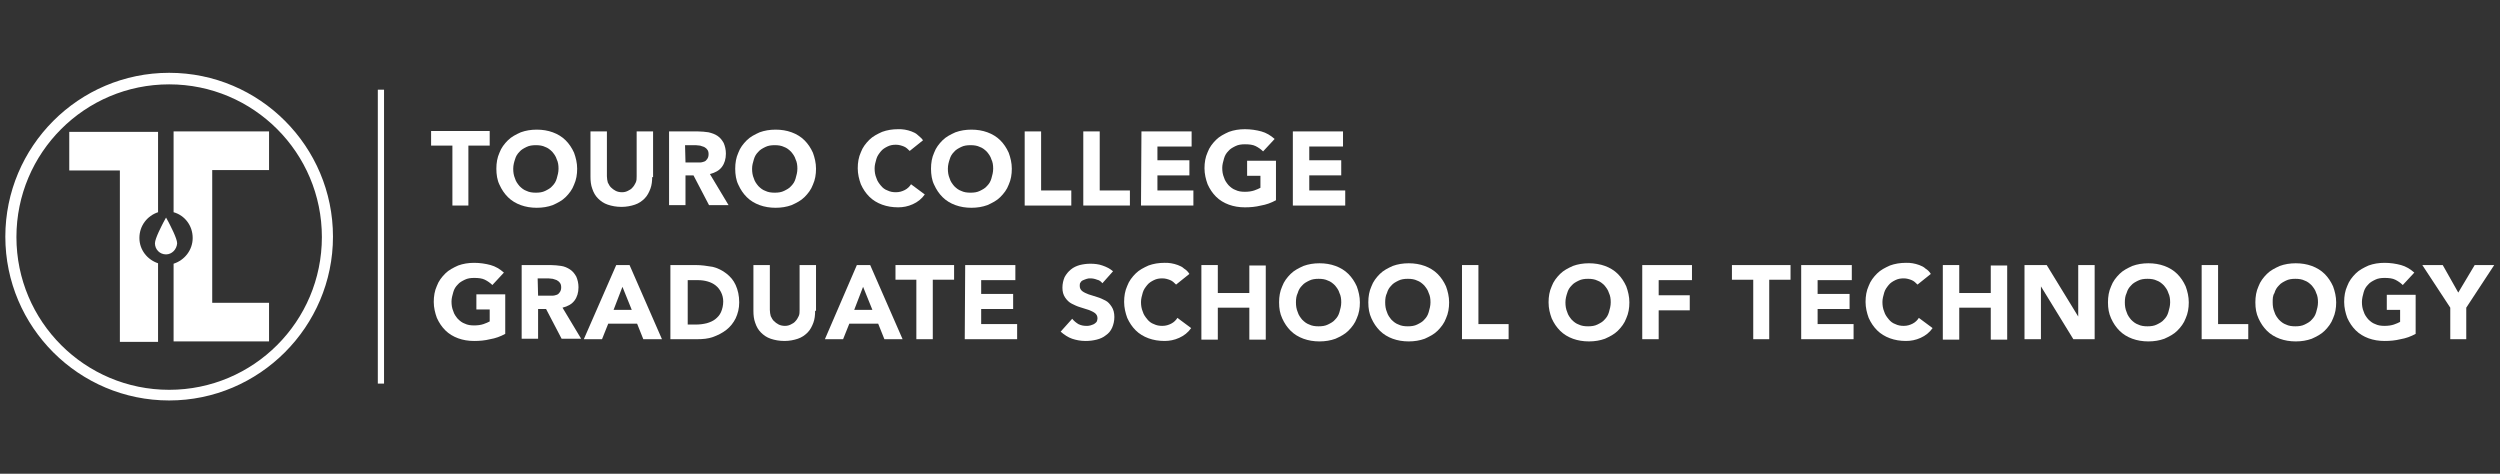 <?xml version="1.0" encoding="utf-8"?>
<!-- Generator: Adobe Illustrator 19.2.1, SVG Export Plug-In . SVG Version: 6.00 Build 0)  -->
<svg version="1.1" id="Layer_1" xmlns="http://www.w3.org/2000/svg" xmlns:xlink="http://www.w3.org/1999/xlink" x="0px" y="0px"
	 viewBox="0 0 563.1 106.7" style="enable-background:new 0 0 563.1 106.7;" xml:space="preserve">
<rect x="0" y="0" width="563.1" height="106.7" fill="#333333" stroke="none"/>
<style type="text/css">
	.st0{fill:#FFFFFF;}
</style>
<g>
	<g>
		<g>
			<path class="st0" d="M101.9,32.8h-4.8v-3.3h13.2v3.3h-4.8v13.5h-3.6V32.8L101.9,32.8z"/>
		</g>
		<g>
			<path class="st0" d="M111.8,38c0-1.3,0.2-2.5,0.7-3.6c0.4-1.1,1.1-2,1.9-2.8s1.8-1.3,2.9-1.8c1.1-0.4,2.3-0.6,3.6-0.6
				c1.3,0,2.5,0.2,3.6,0.6s2.1,1,2.9,1.8c0.8,0.8,1.4,1.7,1.9,2.8c0.4,1.1,0.7,2.3,0.7,3.6c0,1.3-0.2,2.5-0.7,3.6
				c-0.4,1.1-1.1,2-1.9,2.8c-0.8,0.8-1.8,1.3-2.9,1.8c-1.1,0.4-2.3,0.6-3.6,0.6s-2.5-0.2-3.6-0.6s-2.1-1-2.9-1.8s-1.4-1.7-1.9-2.8
				C112,40.6,111.8,39.3,111.8,38z M115.6,38c0,0.8,0.1,1.5,0.4,2.2c0.2,0.7,0.6,1.2,1,1.7c0.5,0.5,1,0.9,1.6,1.1
				c0.6,0.3,1.3,0.4,2.1,0.4s1.5-0.1,2.1-0.4s1.2-0.6,1.6-1.1c0.5-0.5,0.8-1,1-1.7s0.4-1.4,0.4-2.2c0-0.8-0.1-1.5-0.4-2.1
				c-0.2-0.7-0.6-1.2-1-1.7c-0.5-0.5-1-0.9-1.6-1.1c-0.6-0.3-1.3-0.4-2.1-0.4s-1.5,0.1-2.1,0.4s-1.2,0.6-1.6,1.1
				c-0.5,0.5-0.8,1-1,1.7C115.8,36.5,115.6,37.2,115.6,38z"/>
		</g>
		<g>
			<path class="st0" d="M146.9,39.8c0,1-0.1,1.9-0.4,2.7c-0.3,0.8-0.7,1.6-1.3,2.2s-1.3,1.1-2.2,1.4s-1.9,0.5-3,0.5
				c-1.2,0-2.2-0.2-3.1-0.5c-0.9-0.3-1.6-0.8-2.2-1.4c-0.6-0.6-1-1.3-1.3-2.2c-0.3-0.8-0.4-1.7-0.4-2.7V29.6h3.7v10.1
				c0,0.5,0.1,1,0.2,1.4c0.2,0.4,0.4,0.8,0.7,1.1c0.3,0.3,0.7,0.6,1.1,0.8c0.4,0.2,0.9,0.3,1.4,0.3s0.9-0.1,1.3-0.3
				c0.4-0.2,0.8-0.4,1.1-0.8c0.3-0.3,0.5-0.7,0.7-1.1s0.2-0.9,0.2-1.4V29.6h3.7v10.3H146.9z"/>
		</g>
		<g>
			<path class="st0" d="M150.7,29.6h6.5c0.8,0,1.7,0.1,2.4,0.2c0.8,0.2,1.4,0.4,2,0.8s1,0.9,1.4,1.6c0.3,0.7,0.5,1.5,0.5,2.4
				c0,1.2-0.3,2.2-0.9,3c-0.6,0.8-1.5,1.3-2.7,1.6l4.2,7h-4.4l-3.5-6.7h-1.8v6.7h-3.7V29.6L150.7,29.6z M154.4,36.6h2.2
				c0.3,0,0.7,0,1,0c0.4,0,0.7-0.1,1-0.2s0.5-0.3,0.7-0.6c0.2-0.3,0.3-0.6,0.3-1.1c0-0.4-0.1-0.8-0.3-1c-0.2-0.3-0.4-0.4-0.7-0.6
				c-0.3-0.1-0.6-0.2-0.9-0.3c-0.3,0-0.7-0.1-1-0.1h-2.4L154.4,36.6L154.4,36.6z"/>
		</g>
		<g>
			<path class="st0" d="M165.6,38c0-1.3,0.2-2.5,0.7-3.6c0.4-1.1,1.1-2,1.9-2.8c0.8-0.8,1.8-1.3,2.9-1.8c1.1-0.4,2.3-0.6,3.6-0.6
				s2.5,0.2,3.6,0.6s2.1,1,2.9,1.8c0.8,0.8,1.4,1.7,1.9,2.8c0.4,1.1,0.7,2.3,0.7,3.6c0,1.3-0.2,2.5-0.7,3.6c-0.4,1.1-1.1,2-1.9,2.8
				c-0.8,0.8-1.8,1.3-2.9,1.8c-1.1,0.4-2.3,0.6-3.6,0.6s-2.5-0.2-3.6-0.6s-2.1-1-2.9-1.8c-0.8-0.8-1.4-1.7-1.9-2.8
				C165.8,40.6,165.6,39.3,165.6,38z M169.4,38c0,0.8,0.1,1.5,0.4,2.2c0.2,0.7,0.6,1.2,1,1.7c0.5,0.5,1,0.9,1.6,1.1
				c0.6,0.3,1.3,0.4,2.1,0.4s1.5-0.1,2.1-0.4s1.2-0.6,1.6-1.1c0.5-0.5,0.8-1,1-1.7s0.4-1.4,0.4-2.2c0-0.8-0.1-1.5-0.4-2.1
				c-0.2-0.7-0.6-1.2-1-1.7c-0.5-0.5-1-0.9-1.6-1.1c-0.6-0.3-1.3-0.4-2.1-0.4s-1.5,0.1-2.1,0.4s-1.2,0.6-1.6,1.1
				c-0.5,0.5-0.8,1-1,1.7S169.4,37.2,169.4,38z"/>
		</g>
		<g>
			<path class="st0" d="M204.9,34c-0.4-0.4-0.8-0.8-1.3-1s-1.1-0.4-1.8-0.4s-1.3,0.1-1.9,0.4c-0.6,0.3-1.1,0.6-1.5,1.1s-0.8,1-1,1.7
				s-0.4,1.4-0.4,2.1c0,0.8,0.1,1.5,0.4,2.2c0.2,0.7,0.6,1.2,1,1.7s0.9,0.9,1.5,1.1c0.6,0.3,1.2,0.4,1.9,0.4c0.8,0,1.4-0.2,2-0.5
				s1.1-0.8,1.4-1.3l3.1,2.3c-0.7,1-1.6,1.7-2.7,2.2c-1.1,0.5-2.2,0.7-3.3,0.7c-1.3,0-2.5-0.2-3.6-0.6s-2.1-1-2.9-1.8
				c-0.8-0.8-1.4-1.7-1.9-2.8c-0.4-1.1-0.7-2.3-0.7-3.6c0-1.3,0.2-2.5,0.7-3.6c0.4-1.1,1.1-2,1.9-2.8c0.8-0.8,1.8-1.3,2.9-1.8
				c1.1-0.4,2.3-0.6,3.6-0.6c0.5,0,1,0,1.5,0.1s1,0.2,1.5,0.4c0.5,0.2,1,0.4,1.4,0.8s0.9,0.7,1.2,1.2L204.9,34z"/>
		</g>
		<g>
			<path class="st0" d="M209.7,38c0-1.3,0.2-2.5,0.7-3.6c0.4-1.1,1.1-2,1.9-2.8c0.8-0.8,1.8-1.3,2.9-1.8c1.1-0.4,2.3-0.6,3.6-0.6
				s2.5,0.2,3.6,0.6s2.1,1,2.9,1.8c0.8,0.8,1.4,1.7,1.9,2.8c0.4,1.1,0.7,2.3,0.7,3.6c0,1.3-0.2,2.5-0.7,3.6c-0.4,1.1-1.1,2-1.9,2.8
				c-0.8,0.8-1.8,1.3-2.9,1.8c-1.1,0.4-2.3,0.6-3.6,0.6s-2.5-0.2-3.6-0.6s-2.1-1-2.9-1.8c-0.8-0.8-1.4-1.7-1.9-2.8
				C209.9,40.6,209.7,39.3,209.7,38z M213.5,38c0,0.8,0.1,1.5,0.4,2.2c0.2,0.7,0.6,1.2,1,1.7c0.5,0.5,1,0.9,1.6,1.1
				c0.6,0.3,1.3,0.4,2.1,0.4s1.5-0.1,2.1-0.4s1.2-0.6,1.6-1.1c0.5-0.5,0.8-1,1-1.7s0.4-1.4,0.4-2.2c0-0.8-0.1-1.5-0.4-2.1
				c-0.2-0.7-0.6-1.2-1-1.7c-0.5-0.5-1-0.9-1.6-1.1c-0.6-0.3-1.3-0.4-2.1-0.4s-1.5,0.1-2.1,0.4s-1.2,0.6-1.6,1.1
				c-0.5,0.5-0.8,1-1,1.7C213.7,36.5,213.5,37.2,213.5,38z"/>
		</g>
		<g>
			<path class="st0" d="M230.8,29.6h3.7v13.3h6.8v3.4h-10.5V29.6z"/>
		</g>
		<g>
			<path class="st0" d="M244,29.6h3.7v13.3h6.8v3.4H244V29.6L244,29.6z"/>
		</g>
		<g>
			<path class="st0" d="M257.1,29.6h11.3V33h-7.7v3.1h7.2v3.4h-7.2v3.4h8.1v3.4H257L257.1,29.6L257.1,29.6z"/>
		</g>
		<g>
			<path class="st0" d="M287.4,45.1c-1.1,0.6-2.2,1-3.4,1.2c-1.2,0.3-2.4,0.4-3.6,0.4c-1.3,0-2.5-0.2-3.6-0.6s-2.1-1-2.9-1.8
				s-1.4-1.7-1.9-2.8c-0.4-1.1-0.7-2.3-0.7-3.6c0-1.3,0.2-2.5,0.7-3.6c0.4-1.1,1.1-2,1.9-2.8s1.8-1.3,2.9-1.8
				c1.1-0.4,2.3-0.6,3.6-0.6c1.3,0,2.6,0.2,3.7,0.5s2.1,0.9,3,1.7l-2.6,2.8c-0.5-0.5-1.1-0.9-1.7-1.2c-0.6-0.3-1.4-0.4-2.4-0.4
				c-0.8,0-1.5,0.1-2.1,0.4s-1.2,0.6-1.6,1.1c-0.5,0.5-0.8,1-1,1.7s-0.4,1.4-0.4,2.1c0,0.8,0.1,1.5,0.4,2.2c0.2,0.7,0.6,1.2,1,1.7
				c0.5,0.5,1,0.9,1.6,1.1c0.6,0.3,1.3,0.4,2.1,0.4c0.8,0,1.5-0.1,2.1-0.3c0.6-0.2,1-0.4,1.4-0.6v-2.7h-3v-3.4h6.5V45.1L287.4,45.1z
				"/>
		</g>
		<g>
			<path class="st0" d="M291.2,29.6h11.3V33h-7.6v3.1h7.2v3.4h-7.2v3.4h8.1v3.4h-11.8L291.2,29.6L291.2,29.6z"/>
		</g>
		<g>
			<path class="st0" d="M113.8,75.2c-1.1,0.6-2.2,1-3.4,1.2c-1.2,0.3-2.4,0.4-3.6,0.4c-1.3,0-2.5-0.2-3.6-0.6s-2.1-1-2.9-1.8
				s-1.4-1.7-1.9-2.8c-0.4-1.1-0.7-2.3-0.7-3.6s0.2-2.5,0.7-3.6c0.4-1.1,1.1-2,1.9-2.8s1.8-1.3,2.9-1.8c1.1-0.4,2.3-0.6,3.6-0.6
				c1.3,0,2.6,0.2,3.7,0.5s2.1,0.9,3,1.7l-2.6,2.8c-0.5-0.5-1.1-0.9-1.7-1.2c-0.6-0.3-1.4-0.4-2.4-0.4c-0.8,0-1.5,0.1-2.1,0.4
				s-1.2,0.6-1.6,1.1c-0.5,0.5-0.8,1-1,1.7s-0.4,1.4-0.4,2.1c0,0.8,0.1,1.5,0.4,2.2c0.2,0.7,0.6,1.2,1,1.7c0.5,0.5,1,0.9,1.6,1.1
				c0.6,0.3,1.3,0.4,2.1,0.4c0.8,0,1.5-0.1,2.1-0.3c0.6-0.2,1-0.4,1.4-0.6v-2.7h-3v-3.4h6.5V75.2L113.8,75.2z"/>
		</g>
		<g>
			<path class="st0" d="M117.5,59.7h6.5c0.8,0,1.7,0.1,2.4,0.2s1.4,0.4,2,0.8c0.6,0.4,1,0.9,1.4,1.6c0.3,0.7,0.5,1.5,0.5,2.4
				c0,1.2-0.3,2.2-0.9,3c-0.6,0.8-1.5,1.3-2.7,1.6l4.2,7h-4.4l-3.5-6.7h-1.8v6.7h-3.7L117.5,59.7L117.5,59.7z M121.2,66.6h2.2
				c0.3,0,0.7,0,1,0c0.4,0,0.7-0.1,1-0.2s0.5-0.3,0.7-0.6c0.2-0.3,0.3-0.6,0.3-1.1c0-0.4-0.1-0.8-0.3-1c-0.2-0.3-0.4-0.4-0.7-0.6
				c-0.3-0.1-0.6-0.2-0.9-0.3c-0.3,0-0.7-0.1-1-0.1h-2.4L121.2,66.6L121.2,66.6z"/>
		</g>
		<g>
			<path class="st0" d="M138.8,59.7h3l7.3,16.7h-4.2l-1.4-3.5H137l-1.4,3.5h-4.1L138.8,59.7z M140.2,64.6l-2,5.2h4.1L140.2,64.6z"/>
		</g>
		<g>
			<path class="st0" d="M151.2,59.7h5.5c1.3,0,2.6,0.2,3.8,0.4c1.2,0.3,2.2,0.8,3.1,1.5c0.9,0.7,1.6,1.5,2.1,2.6s0.8,2.4,0.8,3.9
				c0,1.4-0.3,2.5-0.8,3.6c-0.5,1-1.2,1.9-2.1,2.6c-0.9,0.7-1.9,1.2-3,1.6s-2.3,0.5-3.6,0.5h-6V59.7H151.2z M154.9,73.1h1.9
				c0.8,0,1.6-0.1,2.4-0.3c0.7-0.2,1.4-0.5,1.9-0.9s1-0.9,1.3-1.6s0.5-1.5,0.5-2.4c0-0.8-0.2-1.5-0.5-2.1s-0.7-1.1-1.2-1.5
				s-1.1-0.7-1.8-0.9c-0.7-0.2-1.4-0.3-2.2-0.3h-2.3V73.1z"/>
		</g>
		<g>
			<path class="st0" d="M183.6,70c0,1-0.1,1.9-0.4,2.7c-0.3,0.8-0.7,1.6-1.3,2.2s-1.3,1.1-2.2,1.4s-1.9,0.5-3,0.5
				c-1.2,0-2.2-0.2-3.1-0.5s-1.6-0.8-2.2-1.4c-0.6-0.6-1-1.3-1.3-2.2c-0.3-0.8-0.4-1.7-0.4-2.7V59.7h3.7v10.1c0,0.5,0.1,1,0.2,1.4
				c0.2,0.4,0.4,0.8,0.7,1.1c0.3,0.3,0.7,0.6,1.1,0.8c0.4,0.2,0.9,0.3,1.4,0.3s0.9-0.1,1.3-0.3c0.4-0.2,0.8-0.4,1.1-0.8
				c0.3-0.3,0.5-0.7,0.7-1.1s0.2-0.9,0.2-1.4V59.7h3.7V70H183.6z"/>
		</g>
		<g>
			<path class="st0" d="M193,59.7h3l7.3,16.7h-4.1l-1.4-3.5h-6.5l-1.4,3.5h-4.1L193,59.7z M194.4,64.6l-2,5.2h4.1L194.4,64.6z"/>
		</g>
		<g>
			<path class="st0" d="M206.5,63h-4.8v-3.3h13.2V63h-4.8v13.4h-3.7V63H206.5z"/>
		</g>
		<g>
			<path class="st0" d="M217.4,59.7h11.3v3.4H221v3.1h7.2v3.4H221V73h8.1v3.4h-11.8L217.4,59.7L217.4,59.7z"/>
		</g>
		<g>
			<path class="st0" d="M248.3,63.8c-0.3-0.4-0.7-0.7-1.2-0.8c-0.5-0.2-1-0.3-1.5-0.3c-0.3,0-0.5,0-0.8,0.1s-0.6,0.2-0.8,0.3
				c-0.3,0.1-0.5,0.3-0.6,0.5c-0.2,0.2-0.2,0.5-0.2,0.8c0,0.5,0.2,0.9,0.6,1.2s0.9,0.5,1.4,0.7c0.6,0.2,1.2,0.4,1.9,0.6
				s1.3,0.5,1.9,0.8s1,0.8,1.4,1.4s0.6,1.4,0.6,2.3s-0.2,1.7-0.5,2.4c-0.3,0.7-0.8,1.3-1.4,1.7c-0.6,0.5-1.3,0.8-2.1,1
				s-1.6,0.3-2.5,0.3c-1.1,0-2.1-0.2-3-0.5s-1.8-0.9-2.6-1.6l2.6-2.9c0.4,0.5,0.9,0.9,1.4,1.2c0.6,0.3,1.2,0.4,1.8,0.4
				c0.3,0,0.6,0,0.9-0.1s0.6-0.2,0.8-0.3c0.2-0.1,0.4-0.3,0.6-0.5c0.1-0.2,0.2-0.5,0.2-0.8c0-0.5-0.2-0.9-0.6-1.2
				c-0.4-0.3-0.9-0.5-1.4-0.7c-0.6-0.2-1.2-0.4-1.9-0.6s-1.3-0.5-1.9-0.8c-0.6-0.3-1.1-0.8-1.5-1.4s-0.6-1.3-0.6-2.2
				c0-0.9,0.2-1.7,0.5-2.4c0.4-0.7,0.8-1.2,1.4-1.7c0.6-0.5,1.3-0.8,2-1c0.8-0.2,1.6-0.3,2.4-0.3c0.9,0,1.9,0.1,2.7,0.4
				c0.9,0.3,1.7,0.7,2.4,1.3L248.3,63.8z"/>
		</g>
		<g>
			<path class="st0" d="M264.9,64.1c-0.4-0.4-0.8-0.8-1.3-1s-1.1-0.4-1.8-0.4c-0.7,0-1.3,0.1-1.9,0.4s-1.1,0.6-1.5,1.1s-0.8,1-1,1.7
				s-0.4,1.4-0.4,2.1c0,0.8,0.1,1.5,0.4,2.2c0.2,0.7,0.6,1.2,1,1.7s0.9,0.9,1.5,1.1c0.6,0.3,1.2,0.4,1.9,0.4c0.8,0,1.4-0.2,2-0.5
				s1.1-0.8,1.4-1.3l3.1,2.3c-0.7,1-1.6,1.7-2.7,2.2s-2.2,0.7-3.3,0.7c-1.3,0-2.5-0.2-3.6-0.6s-2.1-1-2.9-1.8s-1.4-1.7-1.9-2.8
				c-0.4-1.1-0.7-2.3-0.7-3.6s0.2-2.5,0.7-3.6c0.4-1.1,1.1-2,1.9-2.8s1.8-1.3,2.9-1.8c1.1-0.4,2.3-0.6,3.6-0.6c0.5,0,1,0,1.5,0.1
				s1,0.2,1.5,0.4c0.5,0.2,1,0.4,1.4,0.8c0.5,0.3,0.9,0.7,1.2,1.2L264.9,64.1z"/>
		</g>
		<g>
			<path class="st0" d="M270.6,59.7h3.7V66h7.1v-6.2h3.7v16.7h-3.7v-7.2h-7.1v7.2h-3.7V59.7z"/>
		</g>
		<g>
			<path class="st0" d="M288.1,68.1c0-1.3,0.2-2.5,0.7-3.6c0.4-1.1,1.1-2,1.9-2.8s1.8-1.3,2.9-1.8c1.1-0.4,2.3-0.6,3.6-0.6
				c1.3,0,2.5,0.2,3.6,0.6s2.1,1,2.9,1.8s1.4,1.7,1.9,2.8c0.4,1.1,0.7,2.3,0.7,3.6s-0.2,2.5-0.7,3.6c-0.4,1.1-1.1,2-1.9,2.8
				s-1.8,1.3-2.9,1.8c-1.1,0.4-2.3,0.6-3.6,0.6c-1.3,0-2.5-0.2-3.6-0.6s-2.1-1-2.9-1.8s-1.4-1.7-1.9-2.8
				C288.3,70.6,288.1,69.5,288.1,68.1z M291.9,68.1c0,0.8,0.1,1.5,0.4,2.2c0.2,0.7,0.6,1.2,1,1.7c0.5,0.5,1,0.9,1.6,1.1
				c0.6,0.3,1.3,0.4,2.1,0.4c0.8,0,1.5-0.1,2.1-0.4s1.2-0.6,1.6-1.1c0.5-0.5,0.8-1,1-1.7s0.4-1.4,0.4-2.2c0-0.8-0.1-1.5-0.4-2.1
				c-0.2-0.7-0.6-1.2-1-1.7c-0.5-0.5-1-0.9-1.6-1.1c-0.6-0.3-1.3-0.4-2.1-0.4c-0.8,0-1.5,0.1-2.1,0.4s-1.2,0.6-1.6,1.1
				c-0.5,0.5-0.8,1-1,1.7C292,66.6,291.9,67.3,291.9,68.1z"/>
		</g>
		<g>
			<path class="st0" d="M308.2,68.1c0-1.3,0.2-2.5,0.7-3.6c0.4-1.1,1.1-2,1.9-2.8s1.8-1.3,2.9-1.8c1.1-0.4,2.3-0.6,3.6-0.6
				c1.3,0,2.5,0.2,3.6,0.6s2.1,1,2.9,1.8s1.4,1.7,1.9,2.8c0.4,1.1,0.7,2.3,0.7,3.6s-0.2,2.5-0.7,3.6c-0.4,1.1-1.1,2-1.9,2.8
				s-1.8,1.3-2.9,1.8c-1.1,0.4-2.3,0.6-3.6,0.6c-1.3,0-2.5-0.2-3.6-0.6s-2.1-1-2.9-1.8s-1.4-1.7-1.9-2.8
				C308.4,70.6,308.2,69.5,308.2,68.1z M312,68.1c0,0.8,0.1,1.5,0.4,2.2c0.2,0.7,0.6,1.2,1,1.7c0.5,0.5,1,0.9,1.6,1.1
				c0.6,0.3,1.3,0.4,2.1,0.4c0.8,0,1.5-0.1,2.1-0.4s1.2-0.6,1.6-1.1c0.5-0.5,0.8-1,1-1.7s0.4-1.4,0.4-2.2c0-0.8-0.1-1.5-0.4-2.1
				c-0.2-0.7-0.6-1.2-1-1.7c-0.5-0.5-1-0.9-1.6-1.1c-0.6-0.3-1.3-0.4-2.1-0.4c-0.8,0-1.5,0.1-2.1,0.4s-1.2,0.6-1.6,1.1
				c-0.5,0.5-0.8,1-1,1.7C312.1,66.6,312,67.3,312,68.1z"/>
		</g>
		<g>
			<path class="st0" d="M329.3,59.7h3.7V73h6.8v3.4h-10.5V59.7L329.3,59.7z"/>
		</g>
		<g>
			<path class="st0" d="M348.8,68.1c0-1.3,0.2-2.5,0.7-3.6c0.4-1.1,1.1-2,1.9-2.8s1.8-1.3,2.9-1.8c1.1-0.4,2.3-0.6,3.6-0.6
				c1.3,0,2.5,0.2,3.6,0.6s2.1,1,2.9,1.8s1.4,1.7,1.9,2.8c0.4,1.1,0.7,2.3,0.7,3.6s-0.2,2.5-0.7,3.6c-0.4,1.1-1.1,2-1.9,2.8
				s-1.8,1.3-2.9,1.8c-1.1,0.4-2.3,0.6-3.6,0.6s-2.5-0.2-3.6-0.6s-2.1-1-2.9-1.8s-1.4-1.7-1.9-2.8C349.1,70.6,348.8,69.5,348.8,68.1
				z M352.6,68.1c0,0.8,0.1,1.5,0.4,2.2c0.2,0.7,0.6,1.2,1,1.7c0.5,0.5,1,0.9,1.6,1.1c0.6,0.3,1.3,0.4,2.1,0.4
				c0.8,0,1.5-0.1,2.1-0.4s1.2-0.6,1.6-1.1c0.5-0.5,0.8-1,1-1.7s0.4-1.4,0.4-2.2c0-0.8-0.1-1.5-0.4-2.1c-0.2-0.7-0.6-1.2-1-1.7
				c-0.5-0.5-1-0.9-1.6-1.1c-0.6-0.3-1.3-0.4-2.1-0.4s-1.5,0.1-2.1,0.4s-1.2,0.6-1.6,1.1c-0.5,0.5-0.8,1-1,1.7
				C352.8,66.6,352.6,67.3,352.6,68.1z"/>
		</g>
		<g>
			<path class="st0" d="M369.9,59.7h11.2v3.4h-7.5v3.4h7v3.4h-7v6.5h-3.7V59.7z"/>
		</g>
		<g>
			<path class="st0" d="M394.9,63h-4.8v-3.3h13.2V63h-4.8v13.4h-3.6V63L394.9,63z"/>
		</g>
		<g>
			<path class="st0" d="M405.8,59.7h11.3v3.4h-7.7v3.1h7.2v3.4h-7.2V73h8.1v3.4h-11.8V59.7H405.8z"/>
		</g>
		<g>
			<path class="st0" d="M431.9,64.1c-0.4-0.4-0.8-0.8-1.3-1s-1.1-0.4-1.8-0.4c-0.7,0-1.3,0.1-1.9,0.4s-1.1,0.6-1.5,1.1s-0.8,1-1,1.7
				s-0.4,1.4-0.4,2.1c0,0.8,0.1,1.5,0.4,2.2c0.2,0.7,0.6,1.2,1,1.7s0.9,0.9,1.5,1.1c0.6,0.3,1.2,0.4,1.9,0.4c0.8,0,1.4-0.2,2-0.5
				s1.1-0.8,1.4-1.3l3.1,2.3c-0.7,1-1.6,1.7-2.7,2.2s-2.2,0.7-3.3,0.7c-1.3,0-2.5-0.2-3.6-0.6s-2.1-1-2.9-1.8s-1.4-1.7-1.9-2.8
				c-0.4-1.1-0.7-2.3-0.7-3.6s0.2-2.5,0.7-3.6c0.4-1.1,1.1-2,1.9-2.8s1.8-1.3,2.9-1.8c1.1-0.4,2.3-0.6,3.6-0.6c0.5,0,1,0,1.5,0.1
				s1,0.2,1.5,0.4c0.5,0.2,1,0.4,1.4,0.8c0.5,0.3,0.9,0.7,1.2,1.2L431.9,64.1z"/>
		</g>
		<g>
			<path class="st0" d="M437.6,59.7h3.7V66h7.1v-6.2h3.7v16.7h-3.7v-7.2h-7.1v7.2h-3.7V59.7z"/>
		</g>
		<g>
			<path class="st0" d="M456,59.7h5l7.1,11.6l0,0V59.7h3.7v16.7h-4.8l-7.3-11.9l0,0v11.9h-3.7L456,59.7L456,59.7z"/>
		</g>
		<g>
			<path class="st0" d="M474.8,68.1c0-1.3,0.2-2.5,0.7-3.6c0.4-1.1,1.1-2,1.9-2.8s1.8-1.3,2.9-1.8c1.1-0.4,2.3-0.6,3.6-0.6
				c1.3,0,2.5,0.2,3.6,0.6s2.1,1,2.9,1.8s1.4,1.7,1.9,2.8c0.4,1.1,0.7,2.3,0.7,3.6s-0.2,2.5-0.7,3.6c-0.4,1.1-1.1,2-1.9,2.8
				s-1.8,1.3-2.9,1.8c-1.1,0.4-2.3,0.6-3.6,0.6s-2.5-0.2-3.6-0.6s-2.1-1-2.9-1.8s-1.4-1.7-1.9-2.8C475,70.6,474.8,69.5,474.8,68.1z
				 M478.6,68.1c0,0.8,0.1,1.5,0.4,2.2c0.2,0.7,0.6,1.2,1,1.7c0.5,0.5,1,0.9,1.6,1.1c0.6,0.3,1.3,0.4,2.1,0.4c0.8,0,1.5-0.1,2.1-0.4
				s1.2-0.6,1.6-1.1c0.5-0.5,0.8-1,1-1.7s0.4-1.4,0.4-2.2c0-0.8-0.1-1.5-0.4-2.1c-0.2-0.7-0.6-1.2-1-1.7c-0.5-0.5-1-0.9-1.6-1.1
				c-0.6-0.3-1.3-0.4-2.1-0.4s-1.5,0.1-2.1,0.4s-1.2,0.6-1.6,1.1c-0.5,0.5-0.8,1-1,1.7C478.7,66.6,478.6,67.3,478.6,68.1z"/>
		</g>
		<g>
			<path class="st0" d="M495.9,59.7h3.7V73h6.8v3.4h-10.5V59.7L495.9,59.7z"/>
		</g>
		<g>
			<path class="st0" d="M508,68.1c0-1.3,0.2-2.5,0.7-3.6c0.4-1.1,1.1-2,1.9-2.8c0.8-0.8,1.8-1.3,2.9-1.8c1.1-0.4,2.3-0.6,3.6-0.6
				s2.5,0.2,3.6,0.6s2.1,1,2.9,1.8c0.8,0.8,1.4,1.7,1.9,2.8c0.4,1.1,0.7,2.3,0.7,3.6s-0.2,2.5-0.7,3.6c-0.4,1.1-1.1,2-1.9,2.8
				c-0.8,0.8-1.8,1.3-2.9,1.8c-1.1,0.4-2.3,0.6-3.6,0.6s-2.5-0.2-3.6-0.6s-2.1-1-2.9-1.8c-0.8-0.8-1.4-1.7-1.9-2.8
				C508.2,70.6,508,69.5,508,68.1z M511.9,68.1c0,0.8,0.1,1.5,0.4,2.2c0.2,0.7,0.6,1.2,1,1.7c0.5,0.5,1,0.9,1.6,1.1
				c0.6,0.3,1.3,0.4,2.1,0.4s1.5-0.1,2.1-0.4s1.2-0.6,1.6-1.1c0.5-0.5,0.8-1,1-1.7s0.4-1.4,0.4-2.2c0-0.8-0.1-1.5-0.4-2.1
				c-0.2-0.7-0.6-1.2-1-1.7c-0.5-0.5-1-0.9-1.6-1.1c-0.6-0.3-1.3-0.4-2.1-0.4s-1.5,0.1-2.1,0.4s-1.2,0.6-1.6,1.1
				c-0.5,0.5-0.8,1-1,1.7C511.9,66.6,511.9,67.3,511.9,68.1z"/>
		</g>
		<g>
			<path class="st0" d="M544.1,75.2c-1.1,0.6-2.2,1-3.4,1.2c-1.2,0.3-2.4,0.4-3.6,0.4c-1.3,0-2.5-0.2-3.6-0.6s-2.1-1-2.9-1.8
				c-0.8-0.8-1.4-1.7-1.9-2.8c-0.4-1.1-0.7-2.3-0.7-3.6s0.2-2.5,0.7-3.6c0.4-1.1,1.1-2,1.9-2.8c0.8-0.8,1.8-1.3,2.9-1.8
				c1.1-0.4,2.3-0.6,3.6-0.6s2.6,0.2,3.7,0.5c1.1,0.3,2.1,0.9,3,1.7l-2.6,2.8c-0.5-0.5-1.1-0.9-1.7-1.2c-0.6-0.3-1.4-0.4-2.4-0.4
				c-0.8,0-1.5,0.1-2.1,0.4s-1.2,0.6-1.6,1.1c-0.5,0.5-0.8,1-1,1.7S532,67.3,532,68c0,0.8,0.1,1.5,0.4,2.2c0.2,0.7,0.6,1.2,1,1.7
				c0.5,0.5,1,0.9,1.6,1.1c0.6,0.3,1.3,0.4,2.1,0.4s1.5-0.1,2.1-0.3c0.6-0.2,1-0.4,1.4-0.6v-2.7h-3v-3.4h6.5V75.2L544.1,75.2z"/>
		</g>
		<g>
			<path class="st0" d="M551.9,69.3l-6.3-9.6h4.6l3.5,6.2l3.7-6.2h4.4l-6.3,9.6v7.1h-3.6V69.3L551.9,69.3z"/>
		</g>
	</g>
	<g>
		<g>
			<path class="st0" d="M37.4,57.3c-1.4,0-2.5-1.1-2.5-2.5c0-1.1,1.6-4.1,1.9-4.7l0.6-1.1l0.6,1.1c0.3,0.6,1.9,3.6,1.9,4.7
				C39.8,56.2,38.7,57.3,37.4,57.3z"/>
		</g>
		<g>
			<g>
				<path class="st0" d="M38.1,90.2c-20.3,0-36.9-16.5-36.9-36.9c0-20.3,16.5-36.9,36.9-36.9S75,33,75,53.3
					C75,73.6,58.4,90.2,38.1,90.2z M38.1,19c-19,0-34.4,15.4-34.4,34.4s15.4,34.4,34.4,34.4s34.4-15.4,34.4-34.4S57.1,19,38.1,19z"
					/>
			</g>
			<g>
				<path class="st0" d="M60.6,38.3v-8.7H46.8l0,0h-7.7v18.2c2.5,0.7,4.3,3,4.3,5.8c0,2.7-1.8,5-4.3,5.8v17.5h8.7l0,0h12.8v-8.7
					H47.8V38.3H60.6z"/>
			</g>
			<g>
				<path class="st0" d="M35.6,47.8V29.7h-7.2l0,0H15.6v8.7H27V77h8.6V59.3c-2.4-0.8-4.2-3-4.2-5.7C31.4,50.8,33.2,48.6,35.6,47.8z"
					/>
			</g>
		</g>
	</g>
	<g>
		<rect x="85.1" y="20.2" class="st0" width="1.4" height="66.2"/>
	</g>
</g>
</svg>
